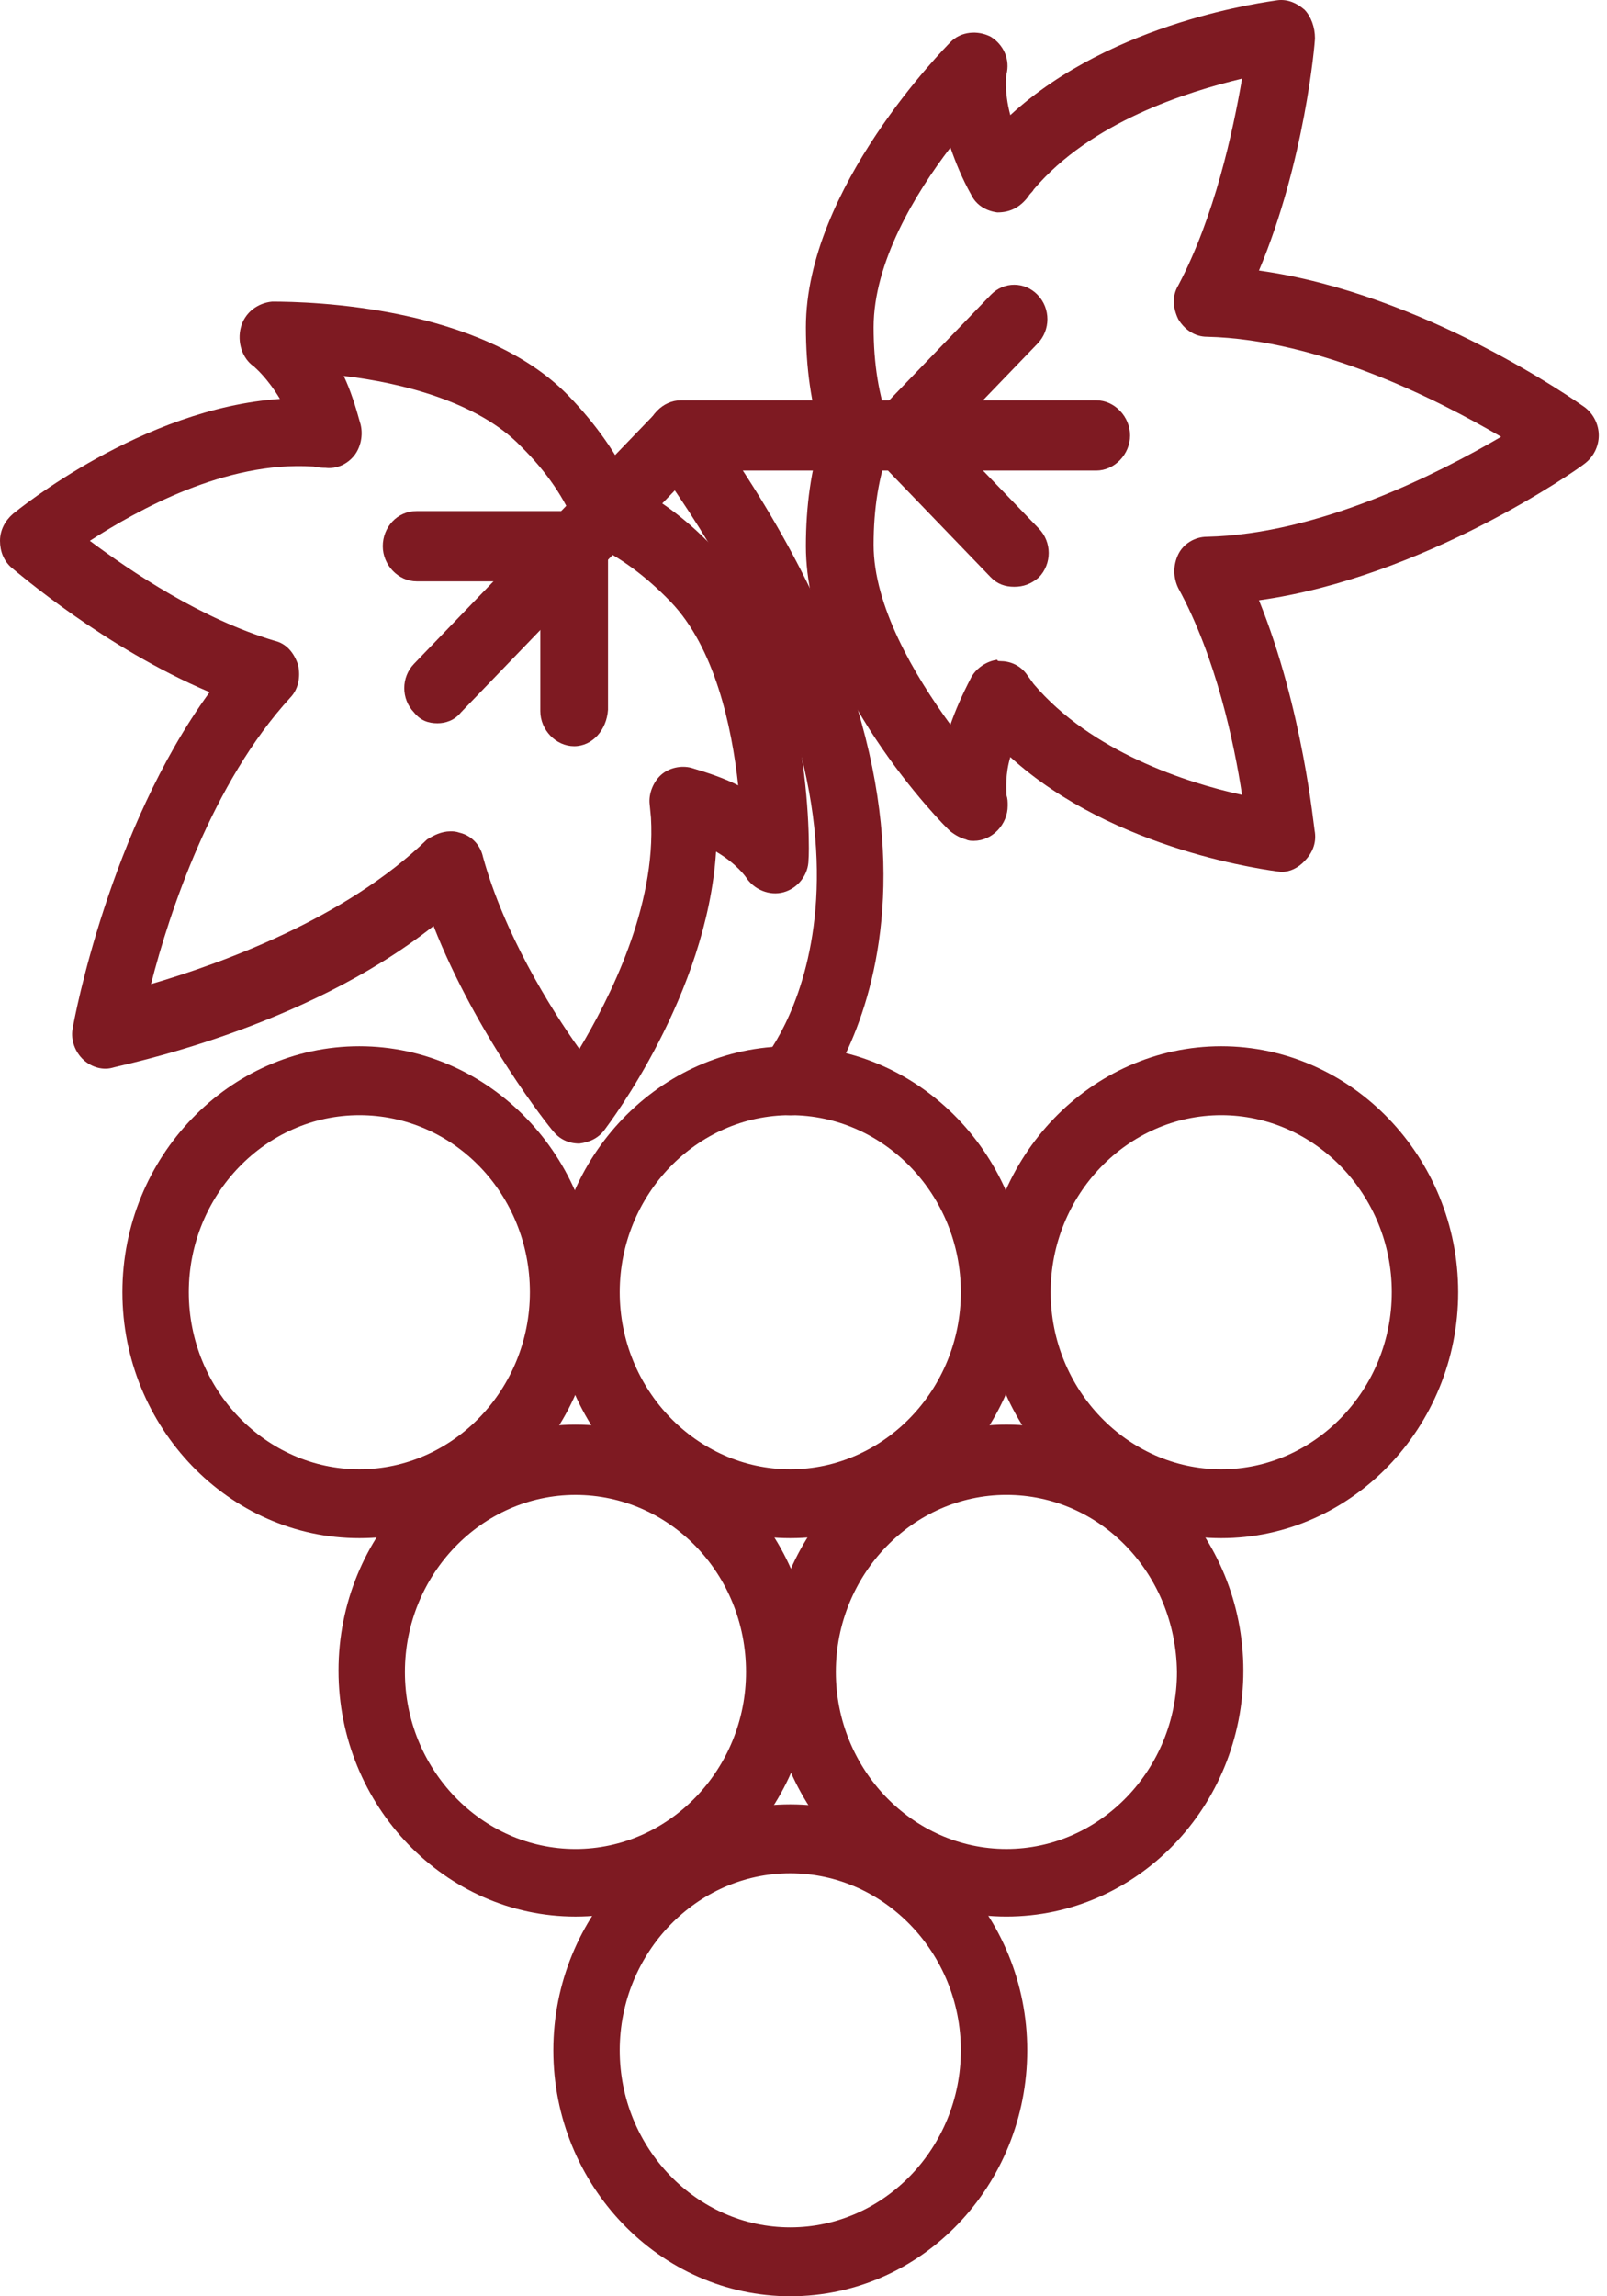 <?xml version="1.0" encoding="UTF-8"?> <svg xmlns="http://www.w3.org/2000/svg" width="154" height="220" viewBox="0 0 154 220" fill="none"> <path d="M55.521 109.56C54.523 109.56 53.65 109.172 53.026 108.395C52.651 108.006 45.664 99.202 41.547 88.715C28.946 98.684 11.479 102.05 10.73 102.309C9.732 102.568 8.609 102.18 7.86 101.403C7.112 100.626 6.737 99.461 6.987 98.425C7.112 97.648 10.48 79.522 20.087 66.315C9.981 62.042 1.622 54.792 1.123 54.403C0.374 53.756 0 52.85 0 51.814C0 50.778 0.499 49.872 1.248 49.224C1.747 48.836 13.6 39.125 26.825 38.219C25.577 36.147 24.454 35.241 24.329 35.112C23.206 34.335 22.707 32.781 23.082 31.357C23.456 29.933 24.704 29.026 26.076 28.897C29.694 28.897 46.164 29.285 54.523 37.96C57.143 40.679 59.139 43.528 60.512 46.505C63.381 47.93 66.126 50.001 68.746 52.85C77.854 62.301 77.605 81.593 77.48 82.37C77.48 83.794 76.482 85.089 75.109 85.478C73.737 85.866 72.24 85.219 71.491 84.053C71.491 84.053 70.618 82.759 68.621 81.593C67.748 95.318 58.391 107.618 58.016 108.136C57.392 109.042 56.519 109.431 55.521 109.56ZM43.169 79.651C43.419 79.651 43.668 79.651 44.042 79.781C45.165 80.04 46.039 80.946 46.288 82.111C48.285 89.362 52.651 96.483 55.521 100.497C58.391 95.706 62.882 86.902 62.383 78.356L62.258 77.062C62.134 76.026 62.633 74.861 63.381 74.213C64.13 73.566 65.253 73.307 66.251 73.566C67.998 74.084 69.495 74.602 70.743 75.249C70.119 69.552 68.497 62.042 64.255 57.64C61.884 55.18 59.389 53.368 56.894 52.202C56.145 51.814 55.521 51.296 55.147 50.39C54.149 47.8 52.402 45.211 49.907 42.751C45.789 38.478 38.428 36.665 32.938 36.018C33.562 37.313 34.061 38.866 34.56 40.679C34.81 41.715 34.56 42.88 33.937 43.657C33.313 44.434 32.315 44.952 31.192 44.822C30.443 44.822 30.194 44.693 29.944 44.693C21.585 44.175 13.225 48.836 8.609 51.814C12.601 54.792 19.339 59.324 26.326 61.395C27.449 61.654 28.197 62.56 28.572 63.726C28.821 64.891 28.572 66.056 27.823 66.833C20.337 74.99 16.22 87.42 14.473 94.282C21.085 92.34 33.063 88.067 40.923 80.428C41.547 80.04 42.296 79.651 43.169 79.651Z" fill="#7E1A22"></path> <path d="M41.922 69.295C41.049 69.295 40.3 69.036 39.676 68.259C38.429 66.964 38.429 64.892 39.676 63.598L63.008 39.386C64.255 38.091 66.251 38.091 67.499 39.386C68.747 40.68 68.747 42.752 67.499 44.047L44.168 68.259C43.544 69.036 42.671 69.295 41.922 69.295Z" fill="#7E1A22"></path> <path d="M55.023 55.697H39.926C38.179 55.697 36.682 54.144 36.682 52.331C36.682 50.519 38.054 48.965 39.926 48.965H55.023C56.769 48.965 58.266 50.519 58.266 52.331C58.142 54.273 56.769 55.697 55.023 55.697Z" fill="#7E1A22"></path> <path d="M55.022 71.493C53.275 71.493 51.778 69.94 51.778 68.127V52.332C51.778 50.519 53.275 48.965 55.022 48.965C56.769 48.965 58.266 50.519 58.266 52.332V67.998C58.141 69.94 56.769 71.493 55.022 71.493Z" fill="#7E1A22"></path> <path d="M122.77 83.537C121.772 83.408 106.8 81.595 96.819 72.532C96.319 74.215 96.444 75.51 96.444 76.157C96.569 76.545 96.569 76.804 96.569 77.193C96.569 79.005 95.072 80.559 93.325 80.559C93.075 80.559 92.826 80.559 92.576 80.43C92.077 80.3 91.578 80.041 91.079 79.653C90.455 79.135 77.23 65.669 77.23 52.333C77.23 48.449 77.729 44.953 78.727 41.846C77.729 38.738 77.23 35.242 77.23 31.358C77.23 18.022 90.58 4.556 91.079 4.039C92.077 3.003 93.699 2.873 94.947 3.521C96.195 4.298 96.818 5.722 96.444 7.146C96.444 7.146 96.195 8.7 96.819 11.03C106.675 1.967 121.647 0.154 122.396 0.025C123.394 -0.105 124.267 0.284 125.016 0.931C125.639 1.579 126.014 2.614 126.014 3.65C126.014 4.168 125.016 15.562 120.649 25.92C136.494 28.121 151.092 38.479 151.84 38.997C152.714 39.645 153.213 40.68 153.213 41.716C153.213 42.752 152.714 43.788 151.84 44.435C151.217 44.953 136.494 55.311 120.649 57.512C124.891 68 125.889 79.264 126.014 79.782C126.139 80.818 125.764 81.725 125.016 82.501C124.392 83.149 123.643 83.537 122.77 83.537ZM95.82 63.339C96.818 63.339 97.692 63.727 98.316 64.504L99.064 65.54C104.554 72.014 113.662 74.992 119.027 76.157C118.278 71.237 116.532 62.95 112.913 56.347C112.414 55.311 112.414 54.146 112.913 53.11C113.412 52.074 114.535 51.427 115.658 51.427C126.513 51.168 137.867 45.342 143.855 41.846C137.867 38.35 126.513 32.523 115.658 32.264C114.535 32.264 113.537 31.617 112.913 30.581C112.414 29.545 112.289 28.38 112.913 27.344C116.407 20.741 118.154 12.584 119.027 7.534C113.662 8.829 104.554 11.678 99.064 18.151C98.939 18.41 98.69 18.54 98.565 18.799C97.692 19.964 96.694 20.353 95.571 20.353C94.573 20.223 93.575 19.705 93.076 18.669C92.202 17.116 91.578 15.562 91.079 14.138C87.71 18.54 83.718 25.143 83.718 31.358C83.718 34.854 84.217 37.961 85.215 40.551C85.465 41.328 85.465 42.234 85.215 43.011C84.217 45.6 83.718 48.708 83.718 52.204C83.718 58.03 87.586 64.634 91.079 69.424C91.578 68 92.202 66.576 93.076 64.892C93.575 63.986 94.573 63.339 95.571 63.209C95.571 63.339 95.695 63.339 95.82 63.339Z" fill="#7E1A22"></path> <path d="M65.252 45.085C63.505 45.085 62.008 43.531 62.008 41.719C62.008 39.906 63.505 38.352 65.252 38.352H105.053C106.799 38.352 108.297 39.906 108.297 41.719C108.297 43.531 106.799 45.085 105.053 45.085H65.252Z" fill="#7E1A22"></path> <path d="M97.192 56.217C96.319 56.217 95.57 55.958 94.947 55.31L84.217 44.175C82.969 42.881 82.969 40.809 84.217 39.514C85.464 38.22 87.461 38.22 88.833 39.514L99.563 50.649C100.811 51.944 100.811 54.016 99.563 55.31C98.814 55.958 98.066 56.217 97.192 56.217Z" fill="#7E1A22"></path> <path d="M86.463 45.083C85.589 45.083 84.841 44.694 84.217 44.047C82.969 42.752 82.969 40.68 84.217 39.386L94.947 28.251C96.194 26.956 98.191 26.956 99.438 28.251C100.686 29.545 100.686 31.617 99.438 32.912L88.708 44.047C88.209 44.824 87.336 45.083 86.463 45.083Z" fill="#7E1A22"></path> <path d="M55.147 183.621C42.671 183.621 32.44 173.004 32.44 160.056C32.44 147.109 42.671 136.491 55.147 136.491C67.624 136.491 77.855 147.109 77.855 160.056C77.855 173.134 67.624 183.621 55.147 183.621ZM55.147 143.224C46.164 143.224 38.803 150.863 38.803 160.186C38.803 169.508 46.164 177.147 55.147 177.147C64.13 177.147 71.492 169.508 71.492 160.186C71.492 150.734 64.13 143.224 55.147 143.224Z" fill="#7E1A22"></path> <path d="M96.445 183.619C83.968 183.619 73.737 173.002 73.737 160.054C73.737 147.107 83.968 136.489 96.445 136.489C108.921 136.489 119.152 147.107 119.152 160.054C119.152 173.131 108.921 183.619 96.445 183.619ZM96.445 143.222C87.462 143.222 80.1 150.861 80.1 160.184C80.1 169.506 87.462 177.145 96.445 177.145C105.428 177.145 112.789 169.506 112.789 160.184C112.664 150.732 105.428 143.222 96.445 143.222Z" fill="#7E1A22"></path> <path d="M75.733 220C63.257 220 53.026 209.383 53.026 196.435C53.026 183.488 63.257 172.871 75.733 172.871C88.21 172.871 98.441 183.488 98.441 196.435C98.441 209.383 88.335 220 75.733 220ZM75.733 179.474C66.75 179.474 59.389 187.113 59.389 196.435C59.389 205.758 66.75 213.397 75.733 213.397C84.716 213.397 92.078 205.758 92.078 196.435C92.078 187.113 84.716 179.474 75.733 179.474Z" fill="#7E1A22"></path> <path d="M34.436 147.367C21.959 147.367 11.729 136.75 11.729 123.802C11.729 110.854 21.959 100.237 34.436 100.237C46.913 100.237 57.144 110.854 57.144 123.802C57.268 136.75 47.038 147.367 34.436 147.367ZM34.436 106.841C25.453 106.841 18.092 114.48 18.092 123.802C18.092 133.124 25.453 140.764 34.436 140.764C43.419 140.764 50.781 133.124 50.781 123.802C50.781 114.48 43.544 106.841 34.436 106.841Z" fill="#7E1A22"></path> <path d="M75.733 147.367C63.257 147.367 53.026 136.75 53.026 123.802C53.026 110.854 63.257 100.237 75.733 100.237C88.21 100.237 98.441 110.854 98.441 123.802C98.441 136.75 88.335 147.367 75.733 147.367ZM75.733 106.841C66.75 106.841 59.389 114.48 59.389 123.802C59.389 133.124 66.75 140.764 75.733 140.764C84.716 140.764 92.078 133.124 92.078 123.802C92.078 114.48 84.716 106.841 75.733 106.841Z" fill="#7E1A22"></path> <path d="M117.031 147.367C104.554 147.367 94.323 136.75 94.323 123.802C94.323 110.854 104.554 100.237 117.031 100.237C129.507 100.237 139.738 110.854 139.738 123.802C139.738 136.75 129.507 147.367 117.031 147.367ZM117.031 106.841C108.047 106.841 100.686 114.48 100.686 123.802C100.686 133.124 108.047 140.764 117.031 140.764C126.014 140.764 133.375 133.124 133.375 123.802C133.375 114.48 126.014 106.841 117.031 106.841Z" fill="#7E1A22"></path> <path d="M75.732 106.844C74.984 106.844 74.235 106.585 73.611 106.067C72.239 104.901 72.114 102.83 73.237 101.405C73.986 100.499 89.332 80.819 62.507 43.918C61.384 42.493 61.758 40.422 63.131 39.256C64.503 38.091 66.624 38.48 67.622 39.904C97.816 81.595 78.851 104.901 78.103 105.808C77.604 106.455 76.73 106.844 75.732 106.844Z" fill="#7E1A22"></path> </svg> 